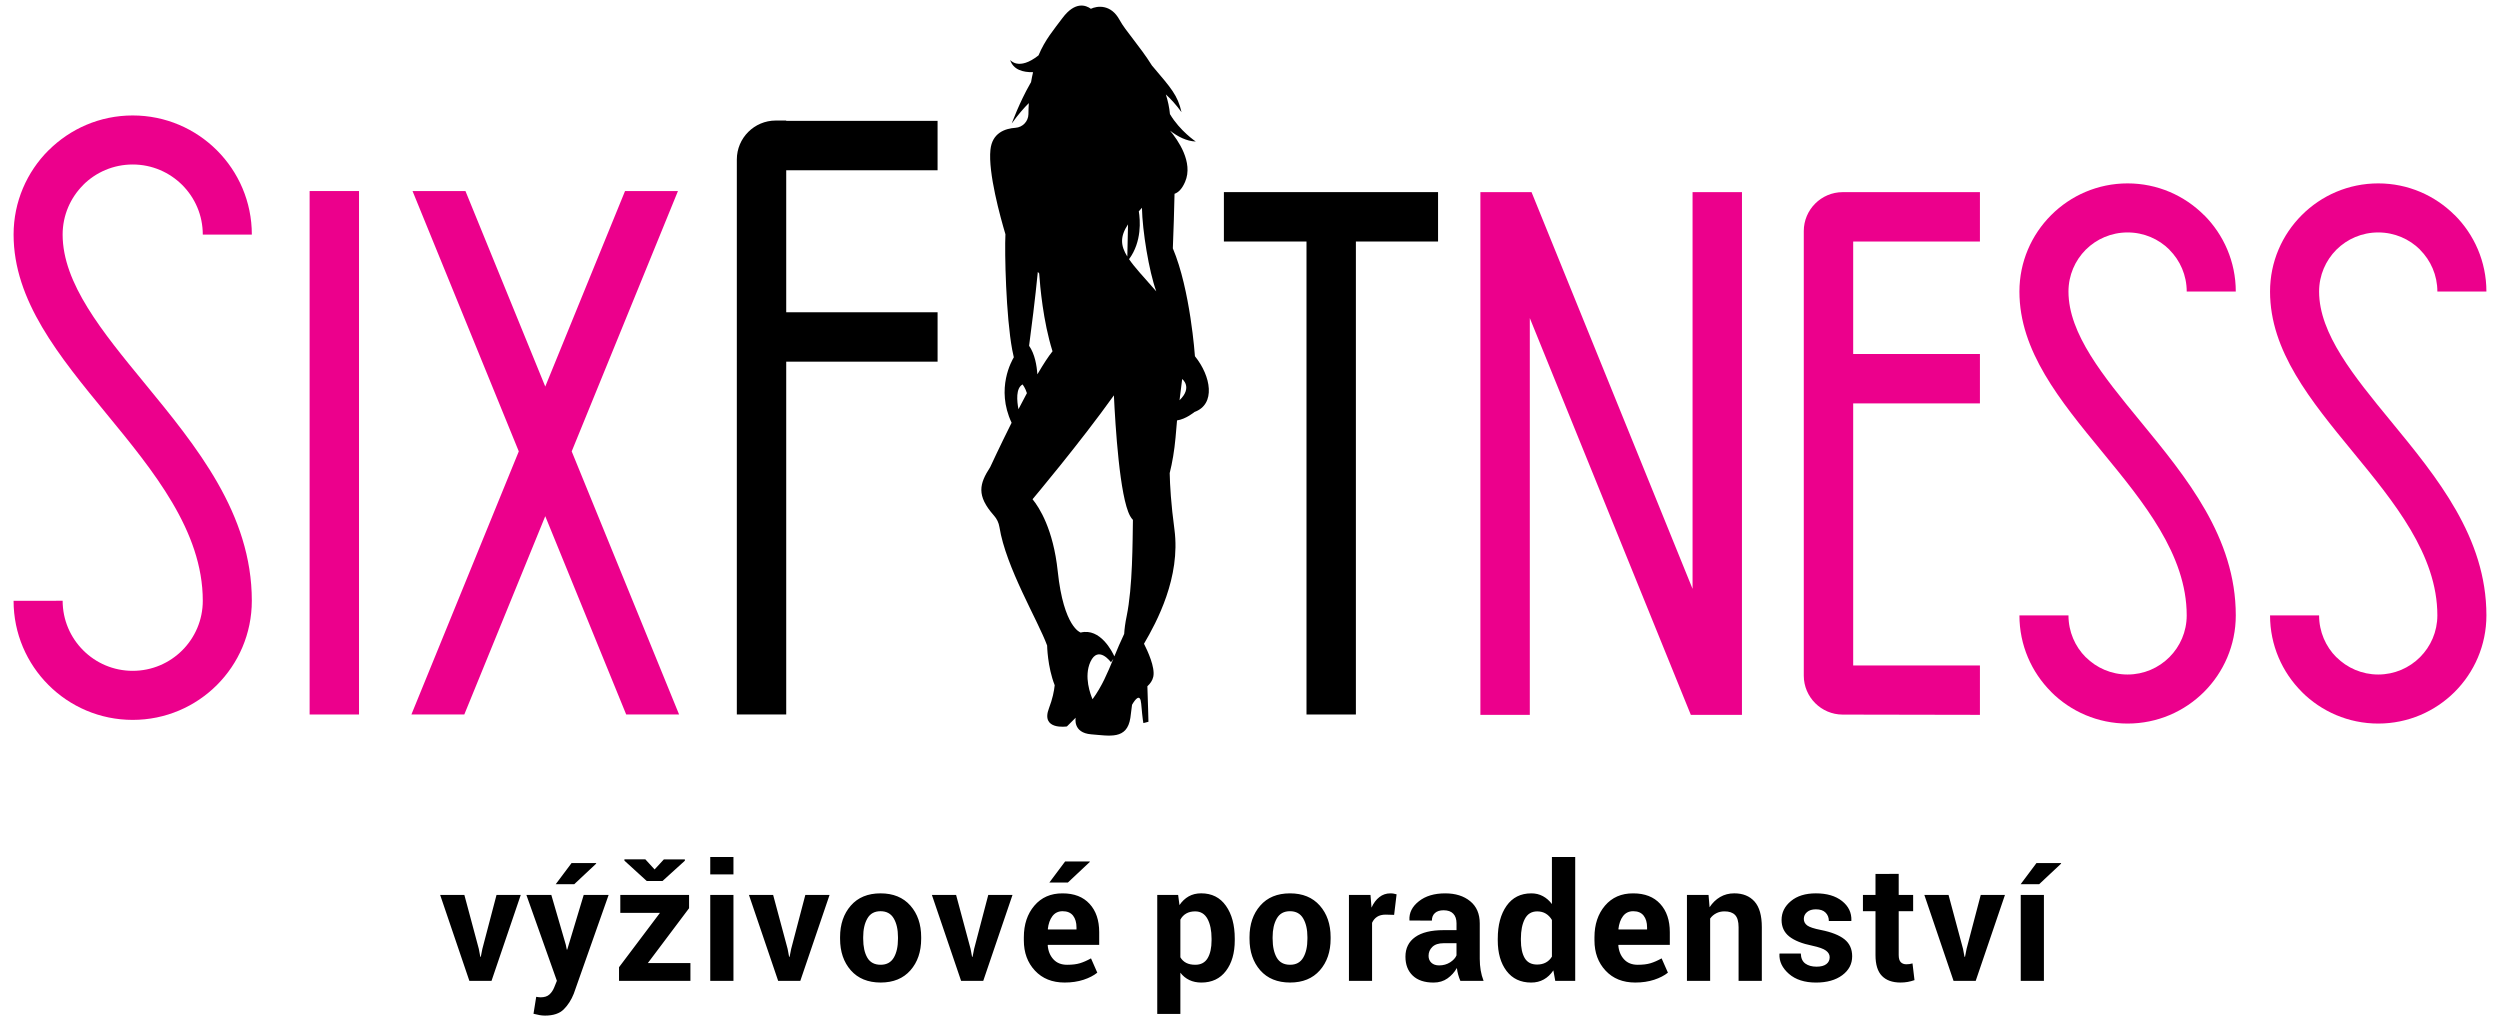 <?xml version="1.0" encoding="utf-8"?>
<!-- Generator: Adobe Illustrator 15.1.0, SVG Export Plug-In . SVG Version: 6.00 Build 0)  -->
<!DOCTYPE svg PUBLIC "-//W3C//DTD SVG 1.1//EN" "http://www.w3.org/Graphics/SVG/1.1/DTD/svg11.dtd">
<svg version="1.1" id="Vrstva_1" xmlns="http://www.w3.org/2000/svg" xmlns:xlink="http://www.w3.org/1999/xlink" x="0px" y="0px"
	 width="184.252px" height="75.258px" viewBox="0 0 184.252 75.258" enable-background="new 0 0 184.252 75.258"
	 xml:space="preserve">
<g>
	<path fill-rule="evenodd" clip-rule="evenodd" d="M35.289,69.932l0.11,0.586h0.036l0.116-0.586l1.043-3.974h1.786l-2.155,6.333
		h-1.632l-2.153-6.333h1.784L35.289,69.932L35.289,69.932z M41.702,69.635l0.07,0.35h0.034l1.213-4.026h1.837l-2.569,7.279
		c-0.18,0.454-0.423,0.836-0.733,1.146c-0.308,0.31-0.77,0.466-1.386,0.466c-0.144-0.001-0.278-0.013-0.402-0.036
		c-0.122-0.021-0.271-0.057-0.447-0.099l0.2-1.249c0.049,0.009,0.106,0.017,0.164,0.024c0.058,0.008,0.112,0.013,0.158,0.013
		c0.282,0,0.498-0.07,0.65-0.208c0.151-0.138,0.27-0.312,0.352-0.518l0.199-0.491l-2.247-6.327h1.838L41.702,69.635L41.702,69.635z
		 M42.122,63.611h1.808l0.012,0.036l-1.621,1.52h-1.364L42.122,63.611L42.122,63.611z M47.746,70.98h3.139v1.311h-5.262v-1.007
		l3.015-4.003h-2.921v-1.323h5.068v0.978L47.746,70.98L47.746,70.98z M48.244,64.079l0.685-0.743h1.546v0.1l-1.646,1.493h-1.165
		L46.02,63.43v-0.094h1.544L48.244,64.079L48.244,64.079z M54.056,72.291h-1.71v-6.333h1.71V72.291L54.056,72.291z M54.056,64.444
		h-1.71v-1.282h1.71V64.444L54.056,64.444z M58.048,69.932l0.11,0.586h0.036l0.116-0.586l1.043-3.974h1.786l-2.156,6.333h-1.632
		l-2.153-6.333h1.783L58.048,69.932L58.048,69.932z M61.914,69.066c0-0.944,0.264-1.718,0.791-2.321
		c0.526-0.603,1.257-0.904,2.19-0.904c0.935-0.001,1.668,0.3,2.199,0.9c0.531,0.602,0.797,1.377,0.797,2.326v0.122
		c0,0.952-0.266,1.728-0.793,2.326c-0.529,0.6-1.26,0.899-2.193,0.899c-0.935-0.001-1.668-0.3-2.198-0.899
		c-0.527-0.6-0.793-1.374-0.793-2.326V69.066L61.914,69.066z M63.618,69.189c0,0.578,0.102,1.042,0.304,1.392
		c0.204,0.35,0.531,0.523,0.983,0.523c0.441,0,0.765-0.176,0.969-0.527c0.206-0.352,0.308-0.813,0.308-1.388v-0.123
		c0-0.563-0.104-1.02-0.31-1.375c-0.208-0.356-0.534-0.534-0.977-0.534c-0.442,0-0.766,0.178-0.969,0.536
		c-0.206,0.356-0.308,0.814-0.308,1.374V69.189L63.618,69.189z M71.532,69.932l0.11,0.586h0.036l0.116-0.586l1.042-3.974h1.786
		l-2.156,6.333h-1.632l-2.153-6.333h1.784L71.532,69.932L71.532,69.932z M78.465,72.414c-0.913,0-1.642-0.292-2.188-0.878
		c-0.547-0.585-0.819-1.328-0.819-2.229v-0.234c0-0.939,0.258-1.716,0.775-2.324c0.517-0.609,1.211-0.912,2.08-0.907
		c0.855-0.001,1.518,0.257,1.99,0.773c0.474,0.515,0.709,1.21,0.709,2.089v0.932H77.23l-0.012,0.035
		c0.032,0.418,0.172,0.762,0.419,1.031c0.248,0.27,0.583,0.403,1.009,0.403c0.38,0,0.693-0.038,0.943-0.114
		c0.25-0.075,0.524-0.195,0.819-0.359l0.463,1.054c-0.258,0.209-0.595,0.385-1.013,0.523C79.442,72.345,78.976,72.415,78.465,72.414
		L78.465,72.414z M78.313,67.157c-0.315,0-0.565,0.122-0.749,0.363c-0.184,0.242-0.295,0.562-0.339,0.956l0.018,0.028h2.096v-0.151
		c0-0.363-0.086-0.655-0.253-0.87C78.914,67.265,78.656,67.157,78.313,67.157L78.313,67.157z M78.501,63.489h1.808l0.012,0.035
		l-1.62,1.521h-1.364L78.501,63.489L78.501,63.489z M91.003,69.3c0,0.938-0.218,1.69-0.651,2.26
		c-0.431,0.57-1.037,0.855-1.813,0.855c-0.332-0.001-0.625-0.062-0.883-0.185c-0.258-0.123-0.48-0.303-0.662-0.541v3.037H85.29
		v-8.769h1.54l0.098,0.75c0.188-0.278,0.414-0.492,0.677-0.642c0.264-0.15,0.569-0.226,0.921-0.226
		c0.785-0.001,1.395,0.306,1.826,0.919c0.434,0.613,0.651,1.418,0.651,2.417V69.3L91.003,69.3z M89.293,69.179
		c0-0.598-0.1-1.082-0.298-1.454c-0.2-0.37-0.503-0.556-0.913-0.556c-0.257,0-0.477,0.053-0.659,0.158
		c-0.182,0.104-0.326,0.256-0.429,0.452v2.773c0.104,0.181,0.248,0.318,0.429,0.412c0.182,0.094,0.406,0.14,0.669,0.14
		c0.414,0,0.717-0.161,0.911-0.484c0.194-0.327,0.29-0.764,0.29-1.32V69.179L89.293,69.179z M92.09,69.066
		c0-0.944,0.263-1.718,0.791-2.321c0.525-0.603,1.257-0.904,2.19-0.904c0.935-0.001,1.667,0.3,2.198,0.9
		c0.531,0.602,0.798,1.377,0.798,2.326v0.122c0,0.952-0.267,1.728-0.794,2.326c-0.529,0.6-1.26,0.899-2.192,0.899
		c-0.936-0.001-1.669-0.3-2.199-0.899c-0.525-0.6-0.792-1.374-0.792-2.326V69.066L92.09,69.066z M93.794,69.189
		c0,0.578,0.103,1.042,0.304,1.392c0.204,0.35,0.531,0.523,0.983,0.523c0.442,0,0.765-0.176,0.968-0.527
		c0.207-0.352,0.309-0.813,0.309-1.388v-0.123c0-0.563-0.104-1.02-0.311-1.375c-0.207-0.356-0.533-0.534-0.976-0.534
		s-0.766,0.178-0.97,0.536c-0.205,0.356-0.308,0.814-0.308,1.374V69.189L93.794,69.189z M102.748,67.427l-0.624-0.018
		c-0.255,0-0.463,0.052-0.628,0.158c-0.164,0.105-0.287,0.253-0.374,0.445v4.278h-1.704v-6.333h1.588l0.075,0.937
		c0.147-0.331,0.34-0.591,0.578-0.776c0.235-0.186,0.506-0.277,0.813-0.277c0.087-0.001,0.166,0.006,0.239,0.02
		c0.071,0.014,0.145,0.03,0.218,0.051L102.748,67.427L102.748,67.427z M107.63,72.291c-0.062-0.144-0.115-0.295-0.16-0.457
		c-0.046-0.16-0.077-0.324-0.097-0.492c-0.176,0.311-0.407,0.565-0.693,0.768c-0.286,0.203-0.63,0.306-1.027,0.306
		c-0.663-0.001-1.175-0.17-1.532-0.512c-0.359-0.342-0.539-0.807-0.539-1.396c0-0.622,0.239-1.104,0.717-1.445
		s1.175-0.511,2.092-0.511h0.955v-0.503c0-0.306-0.079-0.542-0.24-0.71c-0.16-0.168-0.396-0.252-0.709-0.252
		c-0.276,0-0.49,0.068-0.639,0.202c-0.153,0.137-0.227,0.321-0.227,0.56l-1.649-0.006l-0.006-0.034
		c-0.029-0.536,0.202-0.997,0.695-1.385c0.49-0.39,1.138-0.583,1.938-0.583c0.758-0.001,1.372,0.191,1.843,0.577
		c0.472,0.384,0.707,0.931,0.707,1.642v2.615c0,0.299,0.025,0.575,0.068,0.837c0.044,0.263,0.115,0.522,0.214,0.779H107.63
		L107.63,72.291z M106.067,71.151c0.302,0,0.568-0.075,0.804-0.223c0.233-0.149,0.391-0.321,0.474-0.515v-0.897h-0.955
		c-0.361,0-0.637,0.09-0.824,0.271s-0.28,0.401-0.28,0.659c0,0.212,0.069,0.382,0.208,0.51
		C105.635,71.087,105.826,71.151,106.067,71.151L106.067,71.151z M110.387,69.177c0-0.999,0.217-1.804,0.647-2.417
		c0.433-0.613,1.039-0.919,1.824-0.919c0.316-0.001,0.599,0.068,0.854,0.206c0.253,0.135,0.478,0.331,0.666,0.582v-3.467h1.716
		v9.129h-1.47l-0.14-0.773c-0.199,0.294-0.433,0.517-0.705,0.668c-0.272,0.153-0.581,0.229-0.933,0.229
		c-0.777-0.001-1.38-0.285-1.813-0.855c-0.431-0.569-0.647-1.321-0.647-2.26V69.177L110.387,69.177z M112.091,69.3
		c0,0.554,0.095,0.991,0.28,1.31c0.188,0.317,0.492,0.478,0.914,0.478c0.247,0,0.46-0.05,0.645-0.15
		c0.184-0.1,0.333-0.243,0.448-0.436v-2.699c-0.115-0.198-0.265-0.355-0.446-0.466c-0.182-0.111-0.394-0.167-0.635-0.167
		c-0.418,0-0.723,0.186-0.916,0.556c-0.193,0.372-0.29,0.855-0.29,1.452V69.3L112.091,69.3z M120.52,72.414
		c-0.913,0-1.644-0.292-2.188-0.878c-0.547-0.585-0.819-1.328-0.819-2.229v-0.234c0-0.939,0.259-1.716,0.774-2.324
		c0.519-0.609,1.212-0.912,2.081-0.907c0.854-0.001,1.519,0.257,1.99,0.773c0.473,0.515,0.709,1.21,0.709,2.089v0.932h-3.781
		l-0.014,0.035c0.033,0.418,0.172,0.762,0.42,1.031c0.249,0.27,0.583,0.403,1.008,0.403c0.381,0,0.693-0.038,0.945-0.114
		c0.249-0.075,0.523-0.195,0.818-0.359l0.464,1.054c-0.259,0.209-0.597,0.385-1.014,0.523
		C121.495,72.345,121.03,72.415,120.52,72.414L120.52,72.414z M120.367,67.157c-0.316,0-0.566,0.122-0.75,0.363
		c-0.184,0.242-0.295,0.562-0.34,0.956l0.02,0.028h2.094v-0.151c0-0.363-0.085-0.655-0.253-0.87
		C120.968,67.265,120.711,67.157,120.367,67.157L120.367,67.157z M125.921,65.958l0.076,0.907c0.212-0.324,0.471-0.575,0.778-0.755
		c0.309-0.18,0.654-0.27,1.037-0.27c0.64-0.001,1.14,0.202,1.499,0.604c0.357,0.401,0.537,1.03,0.537,1.89v3.957h-1.713V68.34
		c0-0.426-0.087-0.728-0.26-0.905c-0.172-0.179-0.431-0.266-0.778-0.266c-0.226,0-0.429,0.047-0.606,0.139
		c-0.18,0.091-0.332,0.221-0.452,0.389v4.595h-1.71v-6.333H125.921L125.921,65.958z M134.849,70.547c0-0.188-0.091-0.35-0.272-0.485
		c-0.182-0.138-0.52-0.257-1.011-0.363c-0.749-0.152-1.313-0.378-1.694-0.677c-0.378-0.299-0.569-0.706-0.569-1.22
		c0-0.548,0.228-1.01,0.688-1.39c0.458-0.382,1.07-0.571,1.839-0.571c0.81-0.001,1.451,0.189,1.931,0.567
		c0.477,0.379,0.707,0.856,0.688,1.435l-0.012,0.035h-1.649c0-0.254-0.083-0.461-0.246-0.621c-0.16-0.16-0.397-0.239-0.711-0.239
		c-0.273,0-0.492,0.067-0.65,0.202s-0.238,0.303-0.238,0.507c0,0.194,0.084,0.354,0.248,0.479c0.166,0.123,0.504,0.235,1.01,0.334
		c0.781,0.155,1.36,0.386,1.739,0.687c0.378,0.304,0.567,0.719,0.567,1.251c0,0.569-0.243,1.034-0.731,1.396
		c-0.487,0.361-1.133,0.542-1.933,0.542c-0.842-0.001-1.507-0.214-1.997-0.641c-0.491-0.429-0.723-0.915-0.699-1.461l0.012-0.036
		h1.563c0.01,0.34,0.122,0.586,0.334,0.739c0.211,0.151,0.485,0.228,0.825,0.228c0.316,0,0.557-0.062,0.721-0.188
		C134.764,70.933,134.849,70.763,134.849,70.547L134.849,70.547z M139.936,64.407v1.551H141v1.2h-1.064v3.225
		c0,0.246,0.05,0.422,0.15,0.528c0.103,0.105,0.237,0.157,0.409,0.157c0.091,0,0.167-0.004,0.232-0.014
		c0.063-0.01,0.141-0.028,0.226-0.05l0.147,1.233c-0.173,0.06-0.341,0.103-0.505,0.133c-0.164,0.029-0.342,0.044-0.533,0.044
		c-0.589-0.001-1.043-0.162-1.359-0.485c-0.319-0.324-0.478-0.837-0.478-1.54v-3.231H137.3v-1.2h0.926v-1.551H139.936
		L139.936,64.407z M144.676,69.932l0.11,0.586h0.037l0.115-0.586l1.044-3.974h1.785l-2.156,6.333h-1.633l-2.152-6.333h1.783
		L144.676,69.932L144.676,69.932z M150.638,72.291h-1.708v-6.333h1.708V72.291L150.638,72.291z M150.087,63.611h1.809l0.012,0.036
		l-1.621,1.52h-1.364L150.087,63.611L150.087,63.611z"/>
	<path fill-rule="evenodd" clip-rule="evenodd" fill="#EC008C" d="M4.617,44.276c0,1.426,0.579,2.718,1.513,3.651
		c0.934,0.936,2.225,1.514,3.651,1.514s2.718-0.578,3.652-1.513c0.935-0.935,1.513-2.227,1.513-3.652
		c0-5.141-3.641-9.572-7.094-13.775c-3.511-4.273-6.85-8.338-6.85-13.214c0-2.423,0.983-4.618,2.572-6.207l0.006,0
		c1.589-1.588,3.782-2.571,6.201-2.571c2.424,0,4.619,0.983,6.208,2.572c1.589,1.588,2.572,3.784,2.572,6.207h-3.615
		c0-1.426-0.578-2.717-1.513-3.652c-0.934-0.934-2.226-1.513-3.652-1.513c-1.429,0-2.721,0.577-3.655,1.51l0.003,0.003
		c-0.934,0.935-1.513,2.226-1.513,3.652c0,3.602,2.933,7.172,6.017,10.926c3.858,4.697,7.927,9.649,7.927,16.063
		c0,2.424-0.983,4.619-2.572,6.208c-1.589,1.589-3.784,2.571-6.208,2.571c-2.423,0-4.619-0.983-6.207-2.572
		c-1.589-1.589-2.572-3.783-2.572-6.207H4.617L4.617,44.276z"/>
	<path fill-rule="evenodd" clip-rule="evenodd" fill="#EC008C" d="M145.922,17.8h-9.341v8.292c3.112,0,6.227,0,9.341,0v3.64h-9.341
		v19.311h9.341v3.642l-10.117-0.019c-1.578-0.003-2.865-1.291-2.865-2.87c0-10.922,0-21.844,0-32.766
		c0-1.581,1.289-2.869,2.869-2.869c3.371-0.001,6.742,0,10.113,0C145.922,15.374,145.922,16.587,145.922,17.8L145.922,17.8z"/>
	<polygon fill-rule="evenodd" clip-rule="evenodd" fill="#EC008C" points="22.819,14.08 26.46,14.08 26.46,52.659 22.819,52.659 
		22.819,14.08 	"/>
	<polygon fill-rule="evenodd" clip-rule="evenodd" points="105.986,14.159 105.986,17.8 99.93,17.8 99.93,52.659 96.29,52.659 
		96.29,17.8 90.202,17.8 90.202,14.159 96.29,14.159 99.93,14.159 105.986,14.159 	"/>
	<path fill-rule="evenodd" clip-rule="evenodd" d="M57.173,8.884h0.771v0.023h11.156v3.64H57.945v10.466h11.156v3.64H57.945v26.003
		h-3.64V11.752C54.305,10.172,55.593,8.884,57.173,8.884L57.173,8.884z"/>
	<polygon fill-rule="evenodd" clip-rule="evenodd" fill="#EC008C" points="124.743,43.399 124.743,14.159 126.304,14.159 
		128.385,14.158 128.383,43.052 128.383,52.684 128.383,52.684 128.383,52.684 126.851,52.684 126.563,52.684 124.743,52.684 
		124.615,52.684 112.748,23.444 112.748,52.684 109.106,52.684 109.106,14.159 110.928,14.159 112.748,14.159 112.875,14.159 
		124.743,43.399 	"/>
	<path fill-rule="evenodd" clip-rule="evenodd" fill="#EC008C" d="M152.448,45.354c0,1.205,0.486,2.297,1.272,3.085l0.002-0.004
		c0.791,0.788,1.88,1.277,3.082,1.277c1.203,0,2.293-0.489,3.081-1.277c0.79-0.788,1.277-1.878,1.277-3.081
		c0-4.473-3.195-8.361-6.225-12.049c-3.13-3.809-6.104-7.433-6.104-11.817c0-2.196,0.892-4.187,2.335-5.63l0.006-0.007
		c1.443-1.442,3.435-2.335,5.63-2.335c2.196,0,4.188,0.893,5.631,2.335h0.008c1.441,1.443,2.336,3.437,2.336,5.637h-3.616
		c0-1.203-0.487-2.293-1.277-3.081l0.004-0.004c-0.788-0.786-1.878-1.272-3.085-1.272c-1.204,0-2.293,0.485-3.082,1.269
		l-0.002,0.003l-0.004,0.004c-0.784,0.788-1.269,1.877-1.269,3.081c0,3.111,2.569,6.241,5.271,9.53
		c3.436,4.182,7.06,8.591,7.06,14.336c0,2.201-0.895,4.195-2.338,5.638c-1.441,1.441-3.435,2.335-5.637,2.335
		c-2.2,0-4.194-0.894-5.636-2.335v-0.007c-1.443-1.443-2.335-3.435-2.335-5.631H152.448L152.448,45.354z"/>
	<path fill-rule="evenodd" clip-rule="evenodd" fill="#EC008C" d="M170.919,45.354c0,1.205,0.486,2.297,1.272,3.085l0.004-0.004
		c0.789,0.788,1.878,1.277,3.082,1.277c1.203,0,2.293-0.489,3.081-1.277s1.277-1.878,1.277-3.081c0-4.473-3.195-8.361-6.227-12.049
		c-3.128-3.809-6.104-7.433-6.104-11.817c0-2.196,0.892-4.187,2.335-5.63l0.006-0.007c1.443-1.442,3.435-2.335,5.632-2.335
		c2.196,0,4.187,0.893,5.629,2.335h0.008c1.443,1.443,2.336,3.437,2.336,5.637h-3.614c0-1.203-0.489-2.293-1.277-3.081l0.004-0.004
		c-0.788-0.786-1.88-1.272-3.085-1.272c-1.206,0-2.293,0.485-3.082,1.269l-0.004,0.003l-0.003,0.004
		c-0.783,0.788-1.27,1.877-1.27,3.081c0,3.111,2.571,6.241,5.271,9.53c3.438,4.182,7.06,8.591,7.06,14.336
		c0,2.201-0.893,4.195-2.336,5.638c-1.442,1.441-3.437,2.335-5.637,2.335s-4.194-0.894-5.638-2.335v-0.007
		c-1.443-1.443-2.335-3.435-2.335-5.631H170.919L170.919,45.354z"/>
	<polygon fill-rule="evenodd" clip-rule="evenodd" fill="#EC008C" points="46.151,52.659 40.186,38.043 34.219,52.659 30.32,52.659 
		38.235,33.267 30.404,14.08 34.304,14.08 40.186,28.49 46.066,14.08 49.966,14.08 42.135,33.267 50.05,52.659 46.151,52.659 	"/>
	<path fill-rule="evenodd" clip-rule="evenodd" d="M76.099,36.794c0,0,3.498-4.155,5.996-7.656c0.106,2.232,0.424,7.497,1.195,8.892
		c0.065,0.116,0.134,0.212,0.208,0.287c-0.03,1.578-0.013,4.929-0.465,7.107c-0.102,0.488-0.157,0.919-0.18,1.296v0.001
		c-0.276,0.574-0.506,1.126-0.724,1.653c-0.146-0.319-1.027-2.116-2.481-1.754c0,0-1.253-0.356-1.691-4.51
		C77.628,39.001,76.597,37.403,76.099,36.794L76.099,36.794L76.099,36.794z M72.978,34.428c0,0,0.689-1.495,1.578-3.271
		c-1.192-2.538,0.039-4.603,0.163-4.825c-0.04-0.159-0.079-0.339-0.117-0.549c-0.46-2.458-0.569-7.178-0.501-8.518
		c-0.376-1.263-1.283-4.538-1.105-6.225c0.126-1.25,1.085-1.57,1.846-1.621c0.53-0.037,0.943-0.471,0.954-1.003
		c0.003-0.285,0.011-0.557,0.028-0.816c-0.344,0.341-0.786,0.84-1.258,1.502c0,0,0.567-1.555,1.354-2.927
		c0.022-0.042,0.047-0.081,0.069-0.118c0.044-0.259,0.094-0.507,0.149-0.737c-0.741,0.016-1.461-0.176-1.691-0.904
		c0,0,0.621,0.831,2.093-0.334c0.479-1.15,1.125-1.896,1.762-2.75c0.942-1.261,1.733-0.947,2.097-0.684
		c0.46-0.221,1.478-0.357,2.114,0.82c0.416,0.781,1.499,1.938,2.392,3.371c0.034,0.037,0.068,0.077,0.106,0.122
		c1.278,1.51,1.788,2.058,2.068,3.305c-0.411-0.563-0.805-0.988-1.155-1.306c0.149,0.466,0.256,0.95,0.302,1.45
		c0.741,1.248,1.904,2.021,1.904,2.021c-0.678-0.026-1.328-0.36-1.895-0.801c0.569,0.684,1.731,2.326,1.109,3.768
		c-0.228,0.534-0.503,0.79-0.78,0.884c-0.025,1.035-0.069,2.786-0.125,4.022c1.293,3.049,1.628,7.95,1.628,7.95
		c1.192,1.474,1.547,3.539-0.034,4.11c-0.003,0.004-0.623,0.523-1.285,0.621c-0.034,0.394-0.071,0.816-0.11,1.268
		c-0.086,0.949-0.235,1.833-0.431,2.615c0.019,0.906,0.096,2.269,0.351,4.165c0.465,3.519-1.313,6.824-2.245,8.412
		c0.271,0.533,0.831,1.743,0.686,2.425c-0.06,0.285-0.229,0.519-0.437,0.708c0.039,0.969,0.079,2.618,0.079,2.618l-0.373,0.097
		c0,0-0.054-0.193-0.161-1.43c-0.071-0.797-0.431-0.343-0.675,0.081c-0.046,0.384-0.085,0.716-0.123,0.964
		c-0.25,1.624-1.515,1.321-2.889,1.213c-1.374-0.112-1.142-1.225-1.142-1.225l-0.646,0.644c0,0-1.956,0.303-1.321-1.346
		c0.259-0.679,0.375-1.251,0.421-1.692c-0.537-1.367-0.558-2.927-0.558-2.927c-0.674-1.842-3.039-5.751-3.514-8.723
		c-0.055-0.333-0.184-0.604-0.408-0.858C71.947,36.516,72.179,35.658,72.978,34.428L72.978,34.428z M75.061,30.16
		c0.205-0.396,0.414-0.795,0.623-1.185c-0.115-0.379-0.318-0.643-0.318-0.643C74.855,28.614,74.946,29.545,75.061,30.16
		L75.061,30.16z M76.509,27.5c0.389-0.662,0.756-1.229,1.063-1.61c-0.697-2.208-0.921-4.823-0.983-5.736l-0.101-0.114
		c-0.192,1.979-0.48,4.213-0.643,5.444c0.423,0.607,0.566,1.447,0.609,2.103L76.509,27.5L76.509,27.5z M83.084,18.909l0.052-2.373
		C82.538,17.434,82.58,18.1,83.084,18.909L83.084,18.909z M83.931,15.573c0.104,0.628,0.238,2.237-0.72,3.529
		c0.411,0.601,1.061,1.292,1.869,2.216c0.049,0.05,0.094,0.104,0.137,0.154c-0.538-1.483-1.024-4.458-1.055-6.16
		c-0.048,0.06-0.099,0.124-0.164,0.19C83.975,15.524,83.95,15.548,83.931,15.573L83.931,15.573z M86.932,29.499l0.195-1.564
		C87.127,27.934,87.923,28.538,86.932,29.499L86.932,29.499z M80.521,51.534c-0.145-0.335-0.656-1.658-0.158-2.754
		c0.581-1.264,1.516,0.03,1.516,0.03l0.175-0.251C81.618,49.614,81.21,50.592,80.521,51.534L80.521,51.534z"/>
</g>
</svg>
